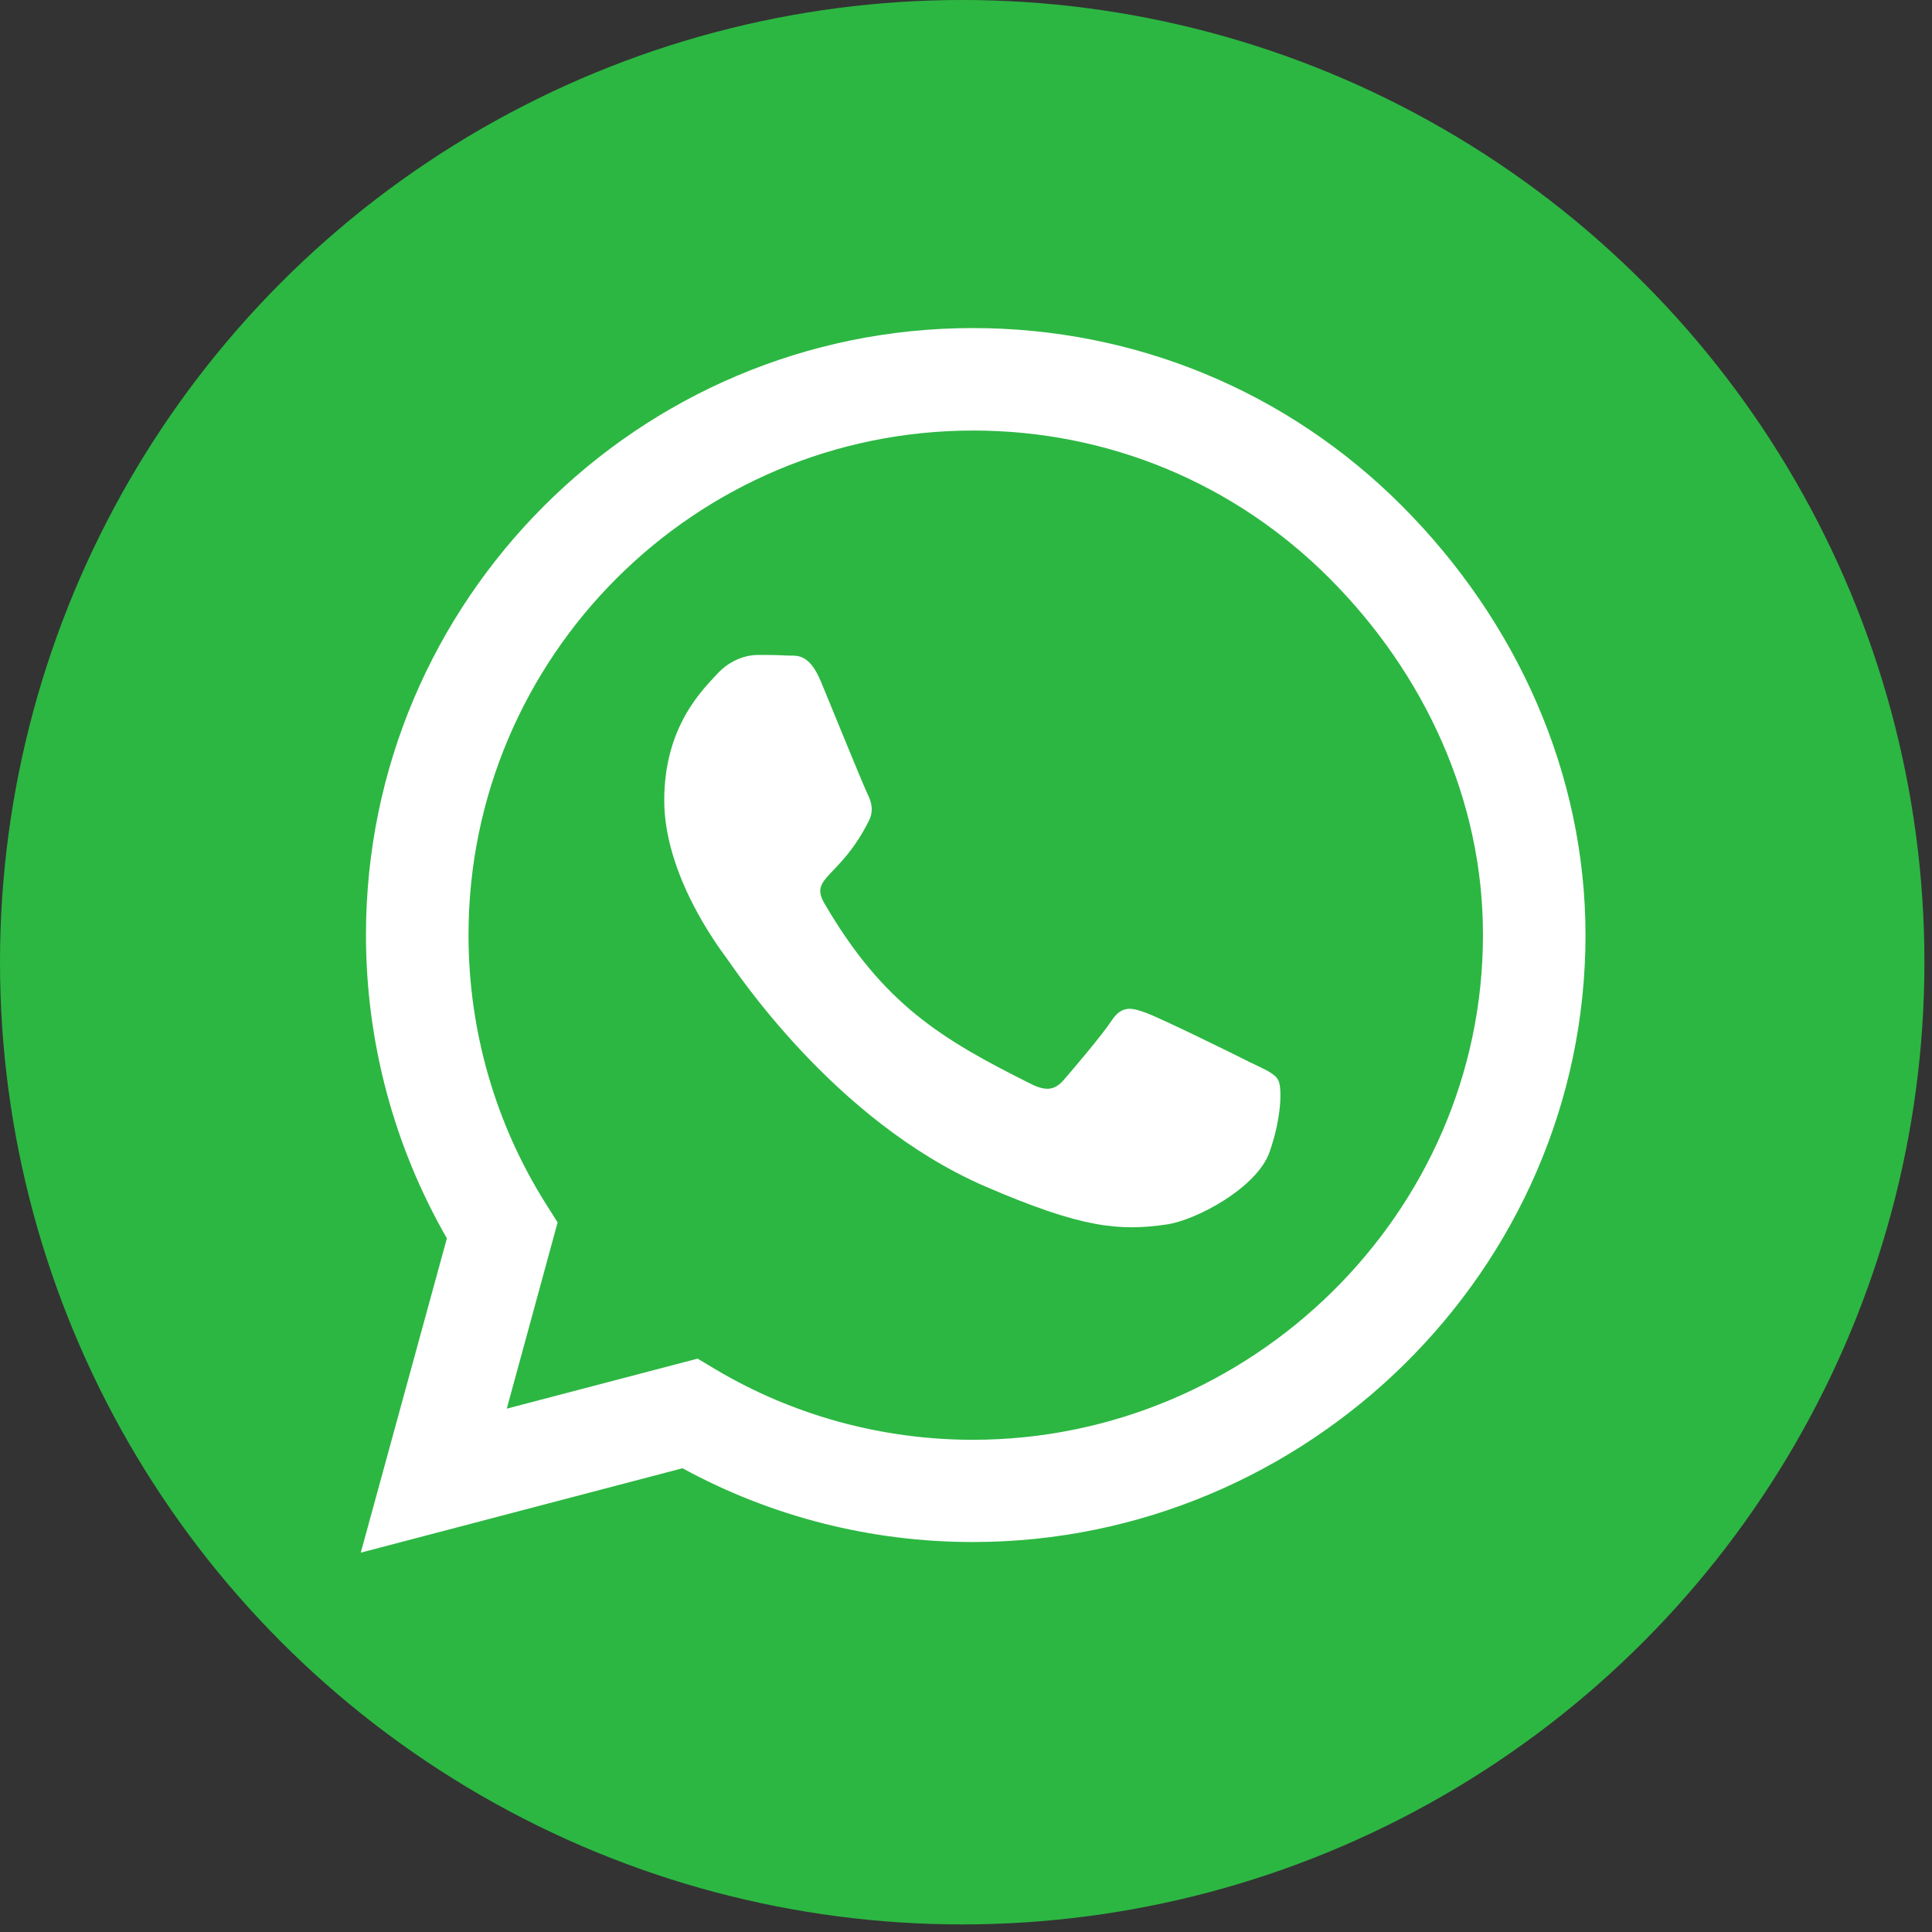 <?xml version="1.0" encoding="UTF-8"?> <svg xmlns="http://www.w3.org/2000/svg" width="26" height="26" viewBox="0 0 26 26" fill="none"><rect x="0" y="0" width="26" height="26" fill="#333333" stroke="none"/><circle cx="12.949" cy="12.949" r="12.949" fill="#2CB742"></circle><g clip-path="url(#clip0_2_10880)"><path d="M18.868 6.809C17.327 5.264 15.274 4.415 13.092 4.415C8.589 4.415 4.925 8.079 4.925 12.582C4.925 14.02 5.301 15.425 6.014 16.665L4.855 20.895L9.185 19.759C10.377 20.41 11.72 20.752 13.089 20.752H13.092C17.591 20.752 21.337 17.088 21.337 12.585C21.337 10.404 20.409 8.355 18.868 6.809ZM13.092 19.376C11.871 19.376 10.675 19.049 9.634 18.431L9.388 18.284L6.82 18.957L7.504 16.451L7.342 16.194C6.662 15.113 6.305 13.865 6.305 12.582C6.305 8.84 9.351 5.794 13.096 5.794C14.91 5.794 16.613 6.5 17.893 7.784C19.173 9.068 19.961 10.771 19.957 12.585C19.957 16.33 16.834 19.376 13.092 19.376ZM16.815 14.292C16.613 14.189 15.609 13.696 15.421 13.63C15.233 13.56 15.097 13.527 14.961 13.733C14.825 13.939 14.435 14.395 14.314 14.535C14.196 14.671 14.075 14.689 13.872 14.586C12.673 13.987 11.886 13.516 11.095 12.158C10.885 11.798 11.304 11.824 11.694 11.044C11.761 10.908 11.727 10.79 11.676 10.687C11.624 10.584 11.216 9.58 11.047 9.171C10.881 8.774 10.712 8.829 10.587 8.822C10.469 8.814 10.333 8.814 10.197 8.814C10.061 8.814 9.84 8.866 9.653 9.068C9.465 9.274 8.939 9.767 8.939 10.771C8.939 11.776 9.671 12.747 9.77 12.883C9.873 13.019 11.209 15.079 13.258 15.966C14.553 16.525 15.06 16.573 15.708 16.477C16.102 16.418 16.915 15.984 17.084 15.506C17.253 15.028 17.253 14.62 17.201 14.535C17.154 14.443 17.018 14.391 16.815 14.292Z" fill="white"></path></g><defs><clipPath id="clip0_2_10880"><rect width="16.481" height="18.835" fill="white" transform="translate(4.855 3.237)"></rect></clipPath></defs></svg> 